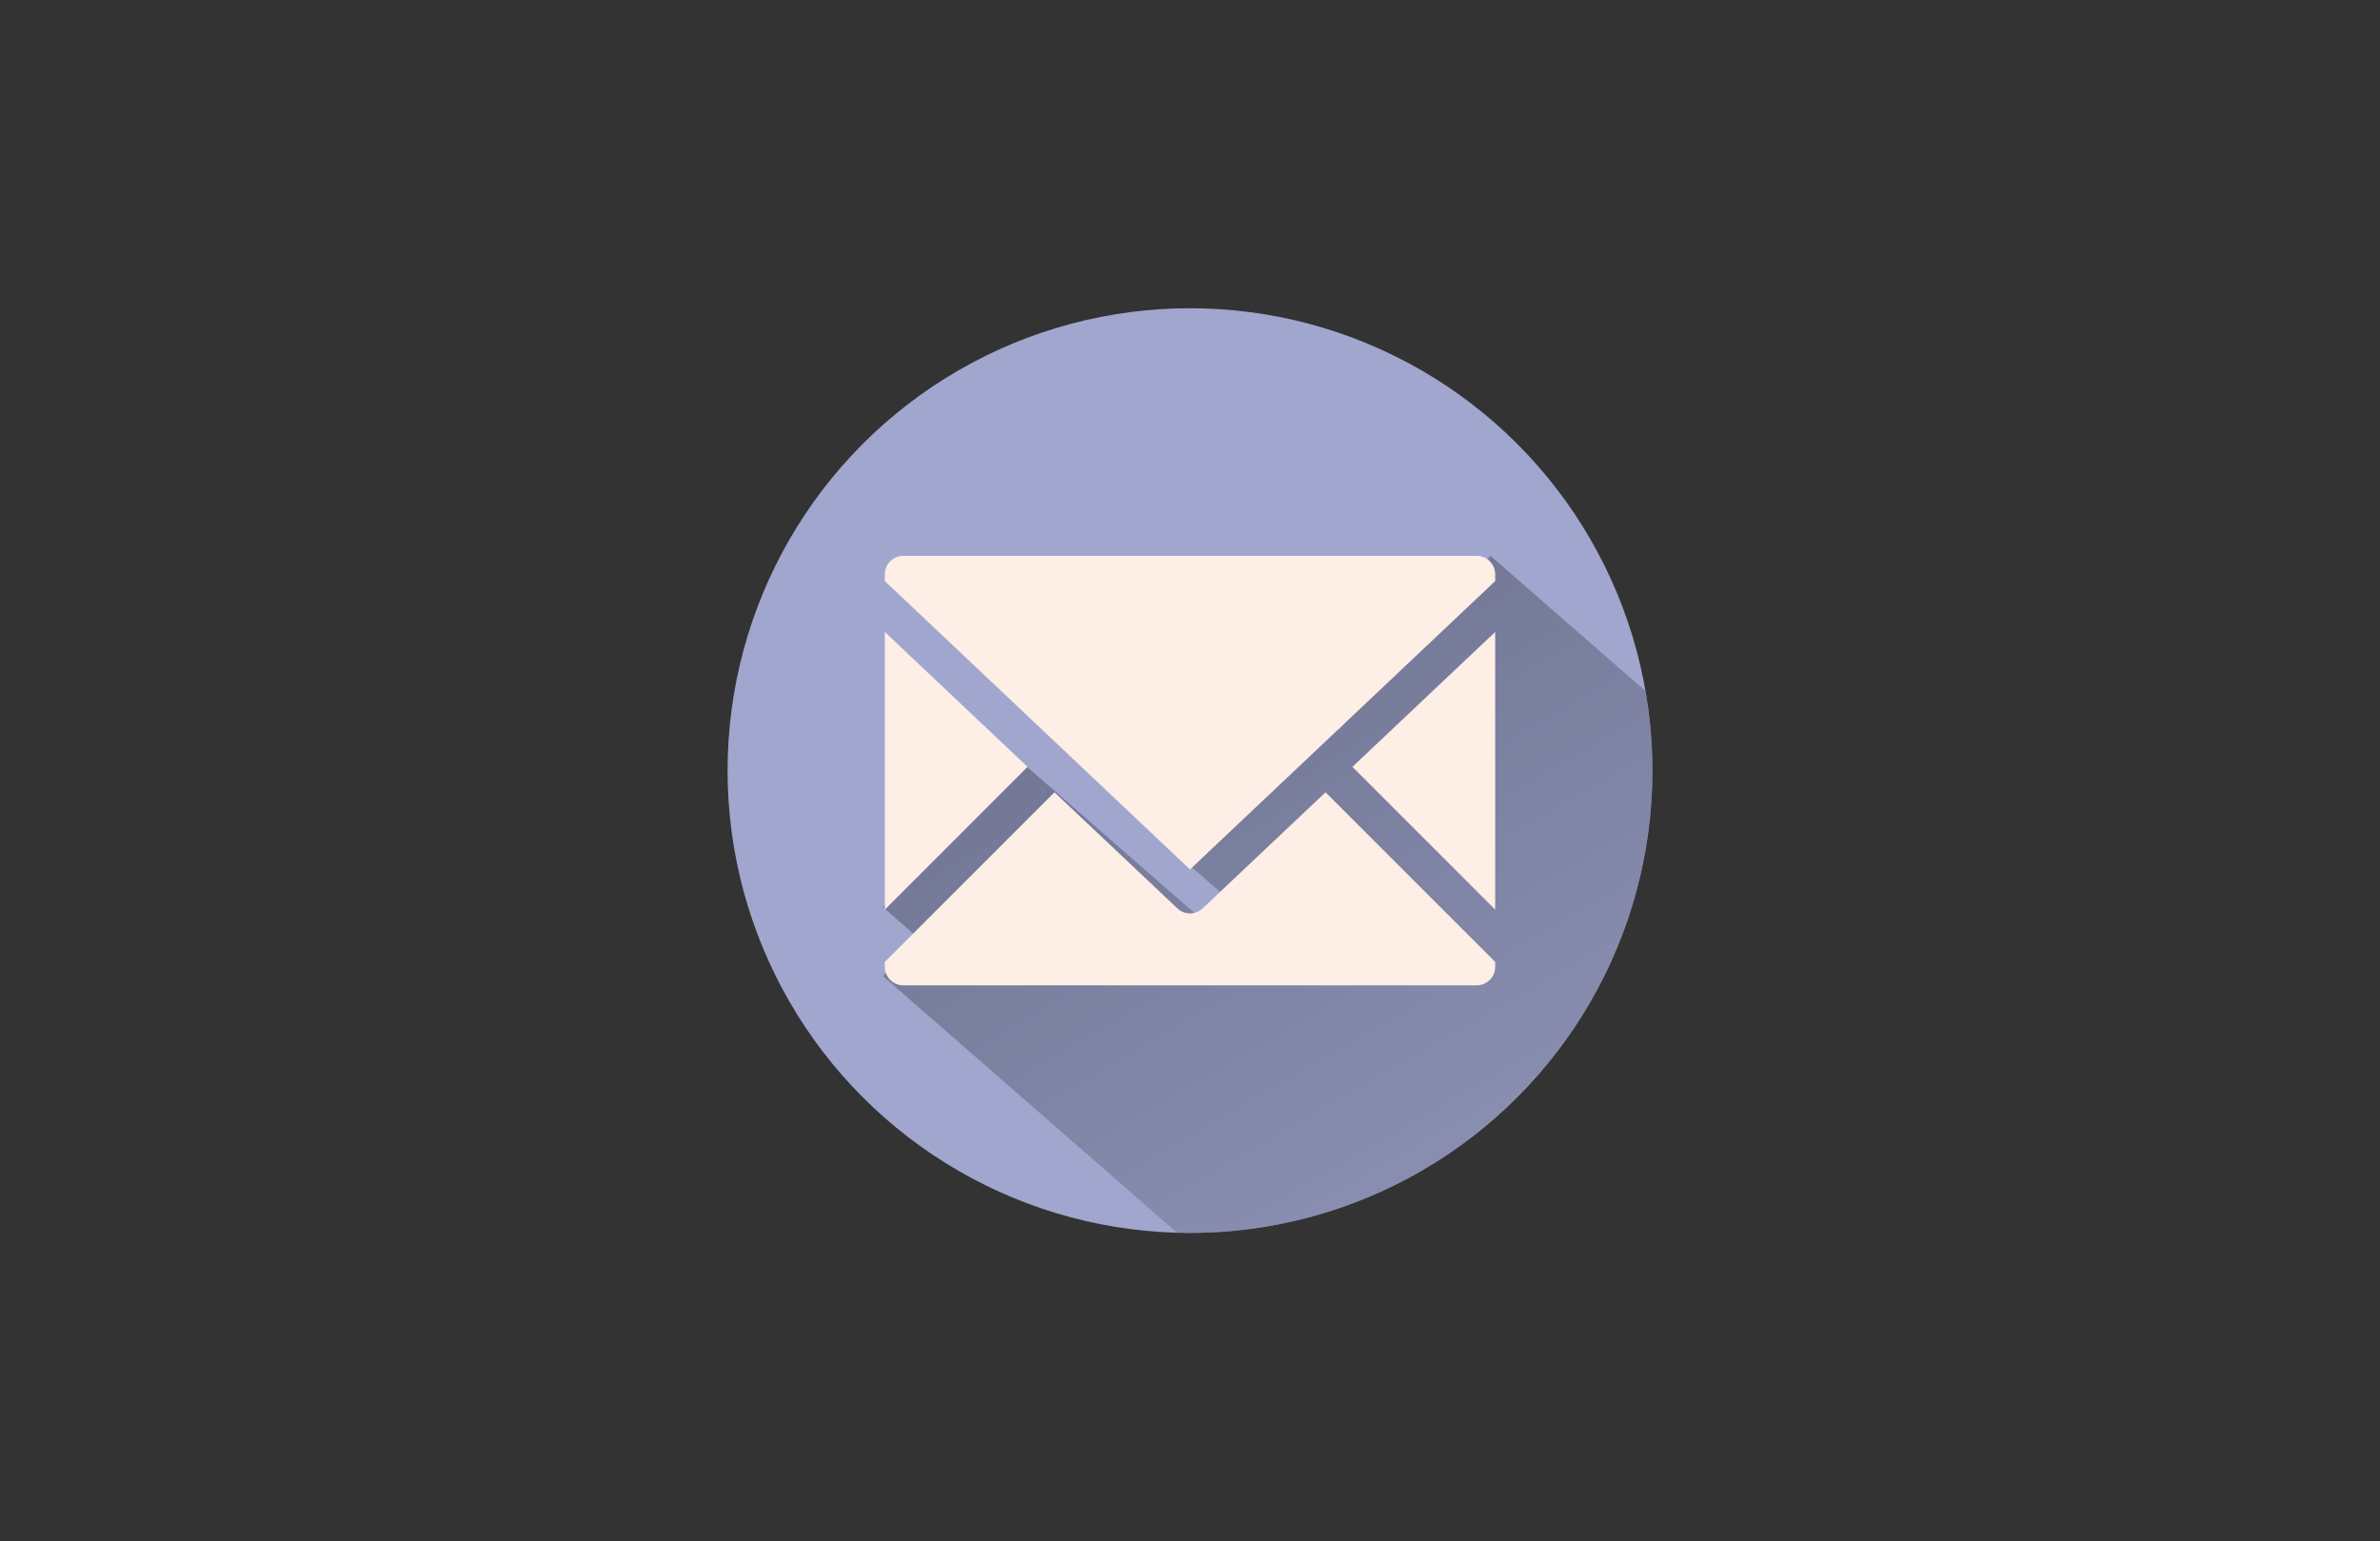 <?xml version="1.0" encoding="utf-8"?>
<!-- Generator: Adobe Illustrator 16.0.0, SVG Export Plug-In . SVG Version: 6.00 Build 0)  -->
<!DOCTYPE svg PUBLIC "-//W3C//DTD SVG 1.1//EN" "http://www.w3.org/Graphics/SVG/1.1/DTD/svg11.dtd">
<svg version="1.1" xmlns="http://www.w3.org/2000/svg" xmlns:xlink="http://www.w3.org/1999/xlink" x="0px" y="0px" width="386px"
	 height="250px" viewBox="0 0 386 250" enable-background="new 0 0 386 250" xml:space="preserve">
<rect x="0" y="0" width="386" height="250" fill="#333333" stroke="none"/>
<g id="圖層_2" display="none">
	<rect x="-141.285" y="-1115.126" display="inline" fill="#969797" width="668.57" height="6220.756"/>
</g>
<g id="圖層_1">
	<g>
		<circle fill="#A0A6CD" cx="193" cy="125" r="75"/>
		<g opacity="0.6">
			<defs>
				<circle id="SVGID_29_" opacity="0.6" cx="193" cy="125" r="75"/>
			</defs>
			<clipPath id="SVGID_2_">
				<use xlink:href="#SVGID_29_"  overflow="visible"/>
			</clipPath>
			<linearGradient id="SVGID_3_" gradientUnits="userSpaceOnUse" x1="295.857" y1="255.387" x2="205.577" y2="99.017">
				<stop  offset="0" style="stop-color:#A0A6CD"/>
				<stop  offset="1" style="stop-color:#54586F"/>
			</linearGradient>
			<polygon clip-path="url(#SVGID_2_)" fill="url(#SVGID_3_)" points="353.279,187.506 241.732,90.161 217.141,118.328 
				214.385,115.924 193,140.42 199.24,145.867 195.752,149.863 164.601,122.674 143.215,147.17 148.75,152.001 143.214,158.34 
				254.748,255.704 271.947,236.002 266.412,231.172 273.383,223.186 304.533,250.377 325.924,225.875 322.439,222.833 			"/>
		</g>
		<g>
			<path fill="#FDEEE6" d="M239.5,90.166h-93c-1.657,0-3,1.344-3,3v1.09l49.5,46.783l49.5-46.783v-1.09
				C242.5,91.51,241.156,90.166,239.5,90.166z"/>
			<polygon fill="#FDEEE6" points="143.5,102.512 143.5,147.559 166.657,124.396 			"/>
			<polygon fill="#FDEEE6" points="242.5,147.559 242.5,102.512 219.342,124.396 			"/>
			<path fill="#FDEEE6" d="M195.061,147.346c-0.578,0.547-1.32,0.82-2.061,0.82c-0.742,0-1.482-0.273-2.061-0.82l-19.92-18.826
				l-27.52,27.523v0.791c0,1.656,1.343,3,3,3h93c1.656,0,3-1.344,3-3v-0.791l-27.52-27.523L195.061,147.346z"/>
		</g>
	</g>
</g>
<g id="圖層_3">
</g>
</svg>
